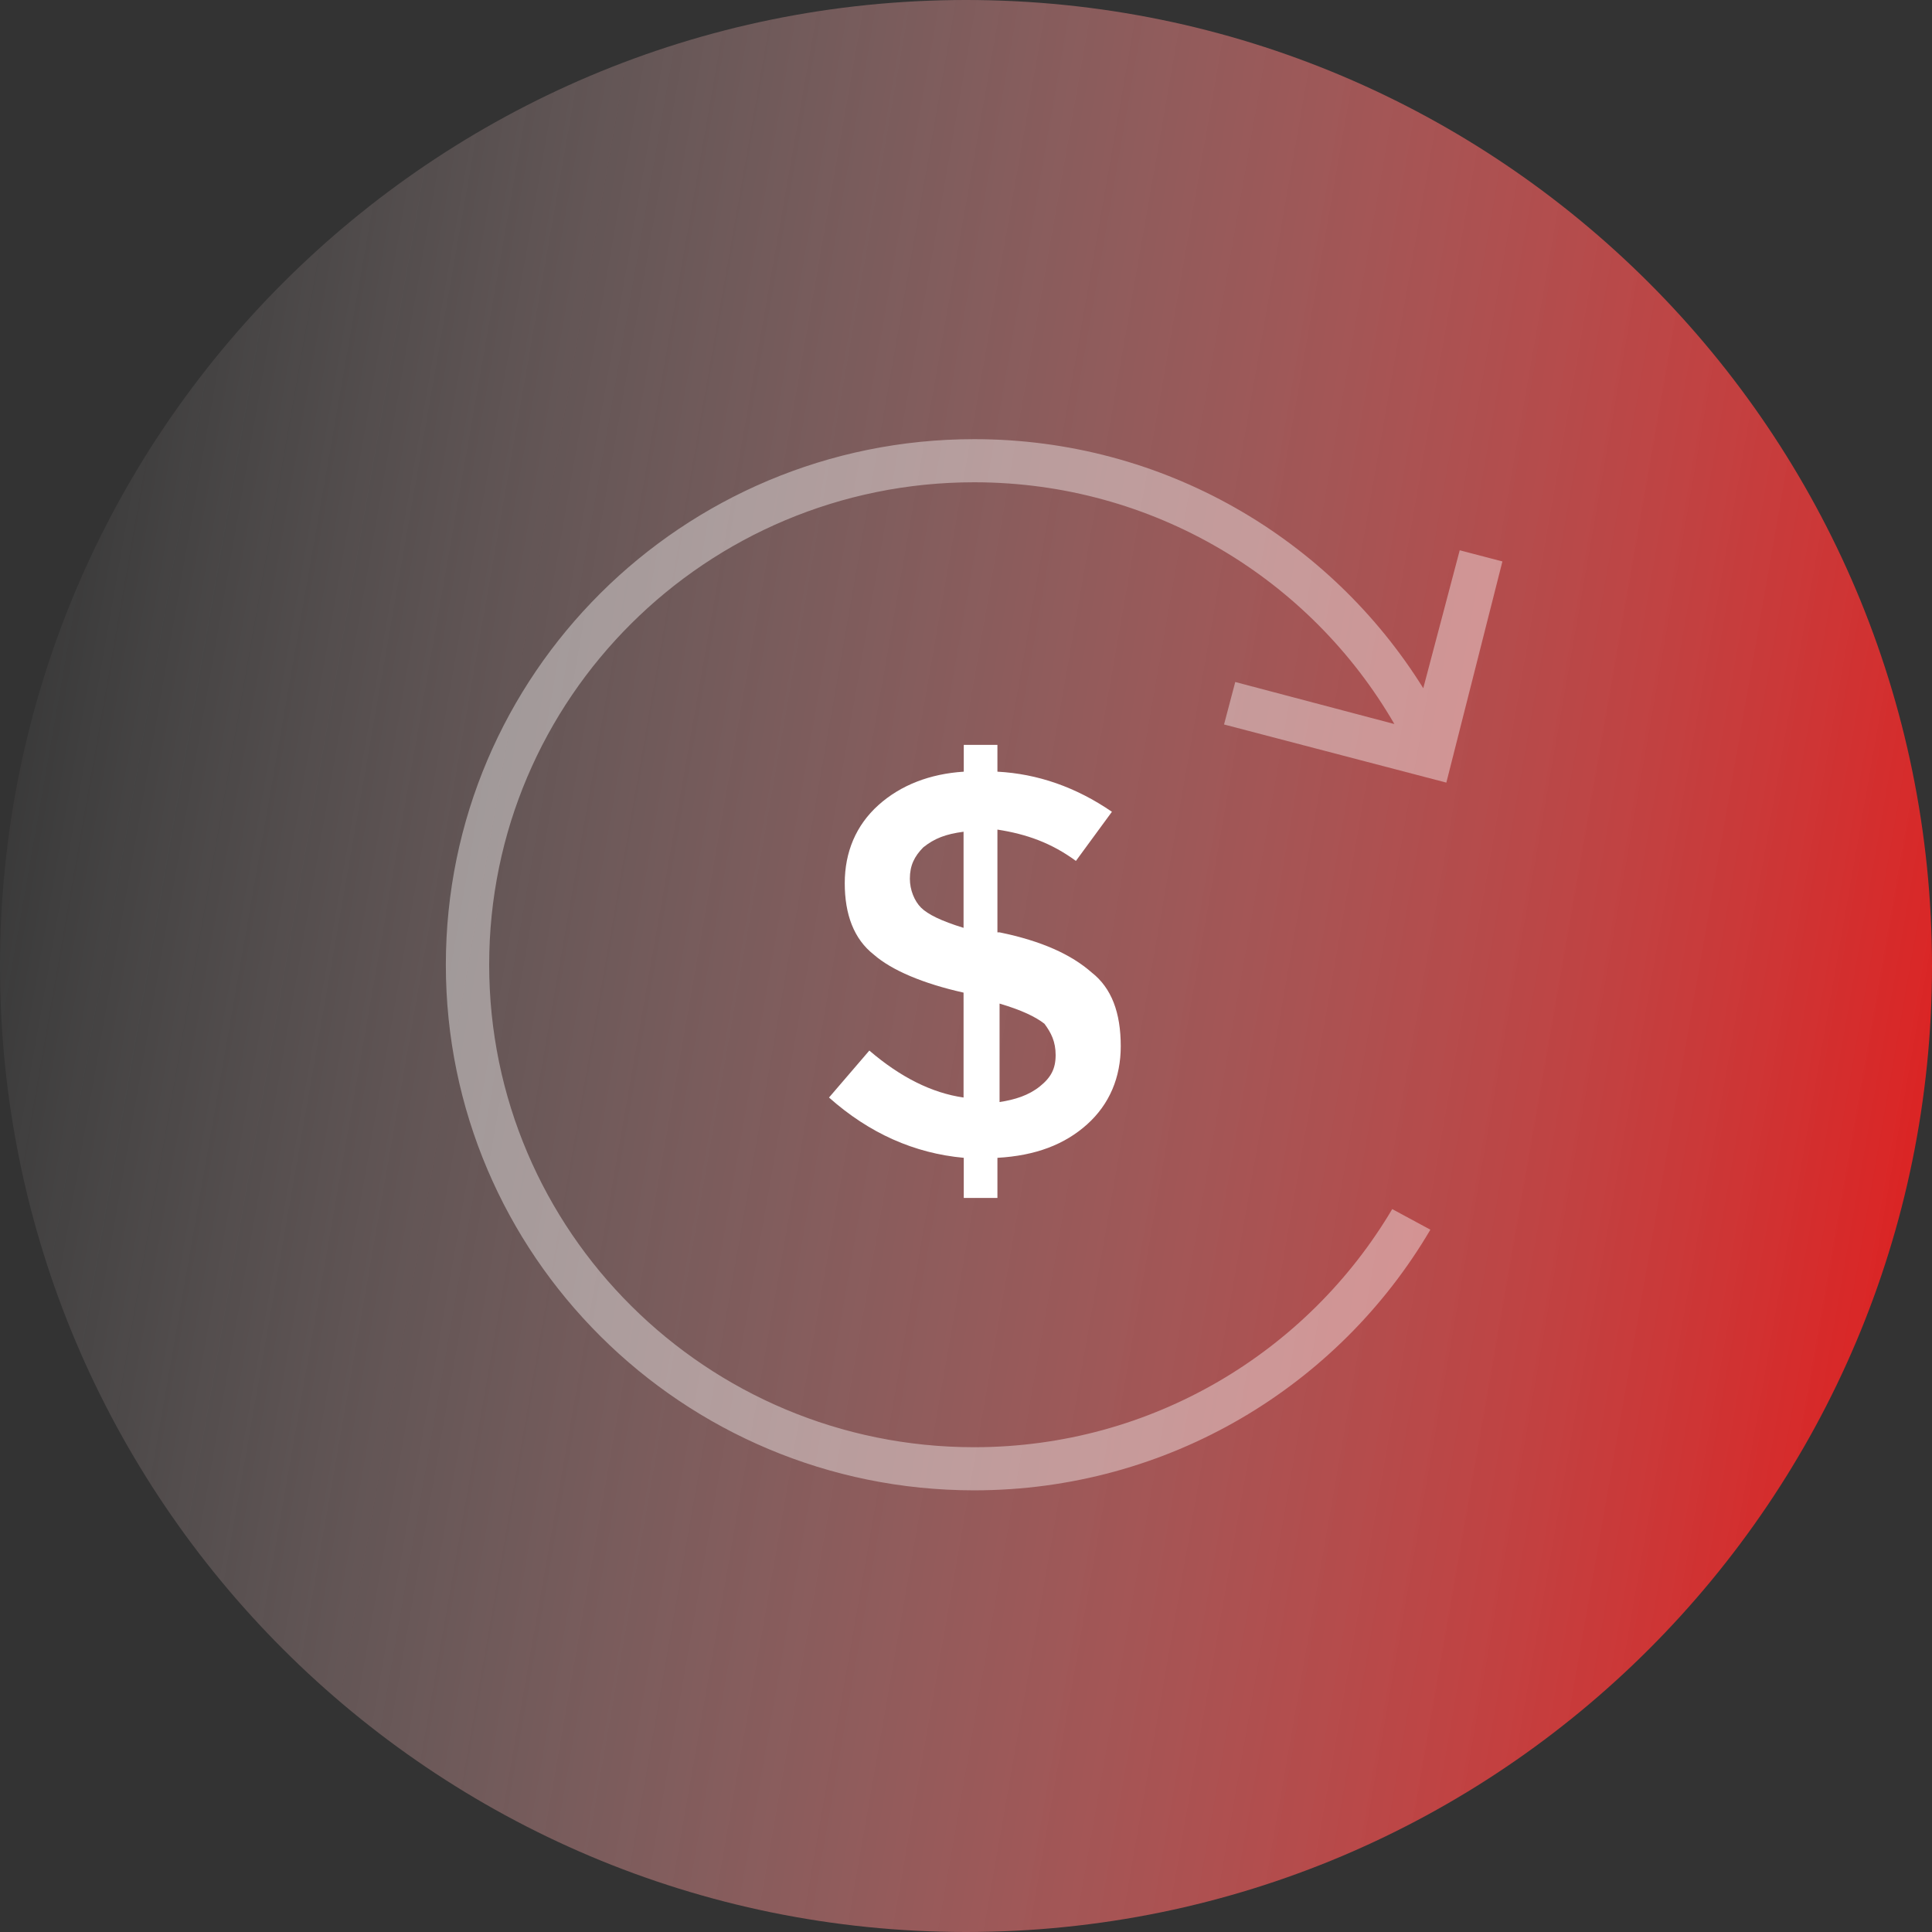<svg xmlns="http://www.w3.org/2000/svg" width="91" height="91" viewBox="0 0 91 91" fill="none"><rect x="0" y="0" width="91" height="91" fill="#333333" stroke="none"/><path d="M45.5 91C70.629 91 91 70.629 91 45.5C91 20.371 70.629 0 45.5 0C20.371 0 0 20.371 0 45.5C0 70.629 20.371 91 45.5 91Z" fill="url(#paint0_linear_10_3648)"></path><path opacity="0.4" d="M57.654 34.124L68.125 36.862L70.766 26.444L68.755 25.919L67.038 32.416C62.651 25.373 54.82 20.685 45.883 20.685C32.141 20.685 21 31.769 21 45.441C21 59.112 32.141 70.197 45.883 70.197C55.054 70.197 63.057 65.266 67.373 57.92L65.576 56.95C61.605 63.659 54.272 68.166 45.883 68.166C33.269 68.166 23.041 57.991 23.041 45.441C23.041 32.891 33.269 22.716 45.883 22.716C54.343 22.716 61.737 27.293 65.677 34.103L58.182 32.123L57.654 34.124Z" fill="white"></path><path d="M46.98 56.424V54.535C48.777 54.434 50.148 53.908 51.205 52.959C52.261 52.009 52.789 50.746 52.789 49.28C52.789 47.704 52.362 46.542 51.418 45.804C50.463 44.966 49.092 44.329 47.081 43.915H46.98V39.075C48.351 39.287 49.519 39.701 50.677 40.55L52.373 38.236C50.677 37.074 48.879 36.448 46.98 36.347V35.084H45.395V36.347C43.811 36.448 42.43 36.973 41.373 37.923C40.317 38.873 39.789 40.136 39.789 41.601C39.789 43.066 40.216 44.228 41.16 44.966C42.003 45.703 43.486 46.33 45.385 46.754V51.695C43.902 51.483 42.419 50.746 40.947 49.483L39.048 51.695C40.947 53.383 43.069 54.323 45.395 54.535V56.424H46.98ZM47.081 47.27C48.138 47.583 48.777 47.896 49.194 48.219C49.509 48.644 49.722 49.058 49.722 49.695C49.722 50.331 49.509 50.746 48.98 51.17C48.452 51.594 47.812 51.796 47.081 51.908V47.27ZM43.384 42.753C43.069 42.44 42.856 41.914 42.856 41.389C42.856 40.762 43.069 40.338 43.486 39.913C44.014 39.489 44.542 39.287 45.385 39.176V43.703C44.329 43.379 43.699 43.066 43.384 42.753Z" fill="white"></path><defs><linearGradient id="paint0_linear_10_3648" x1="6.10967e-07" y1="17.938" x2="106.319" y2="36.51" gradientUnits="userSpaceOnUse"><stop stop-color="white" stop-opacity="0"></stop><stop offset="1" stop-color="#F00505"></stop></linearGradient></defs></svg>